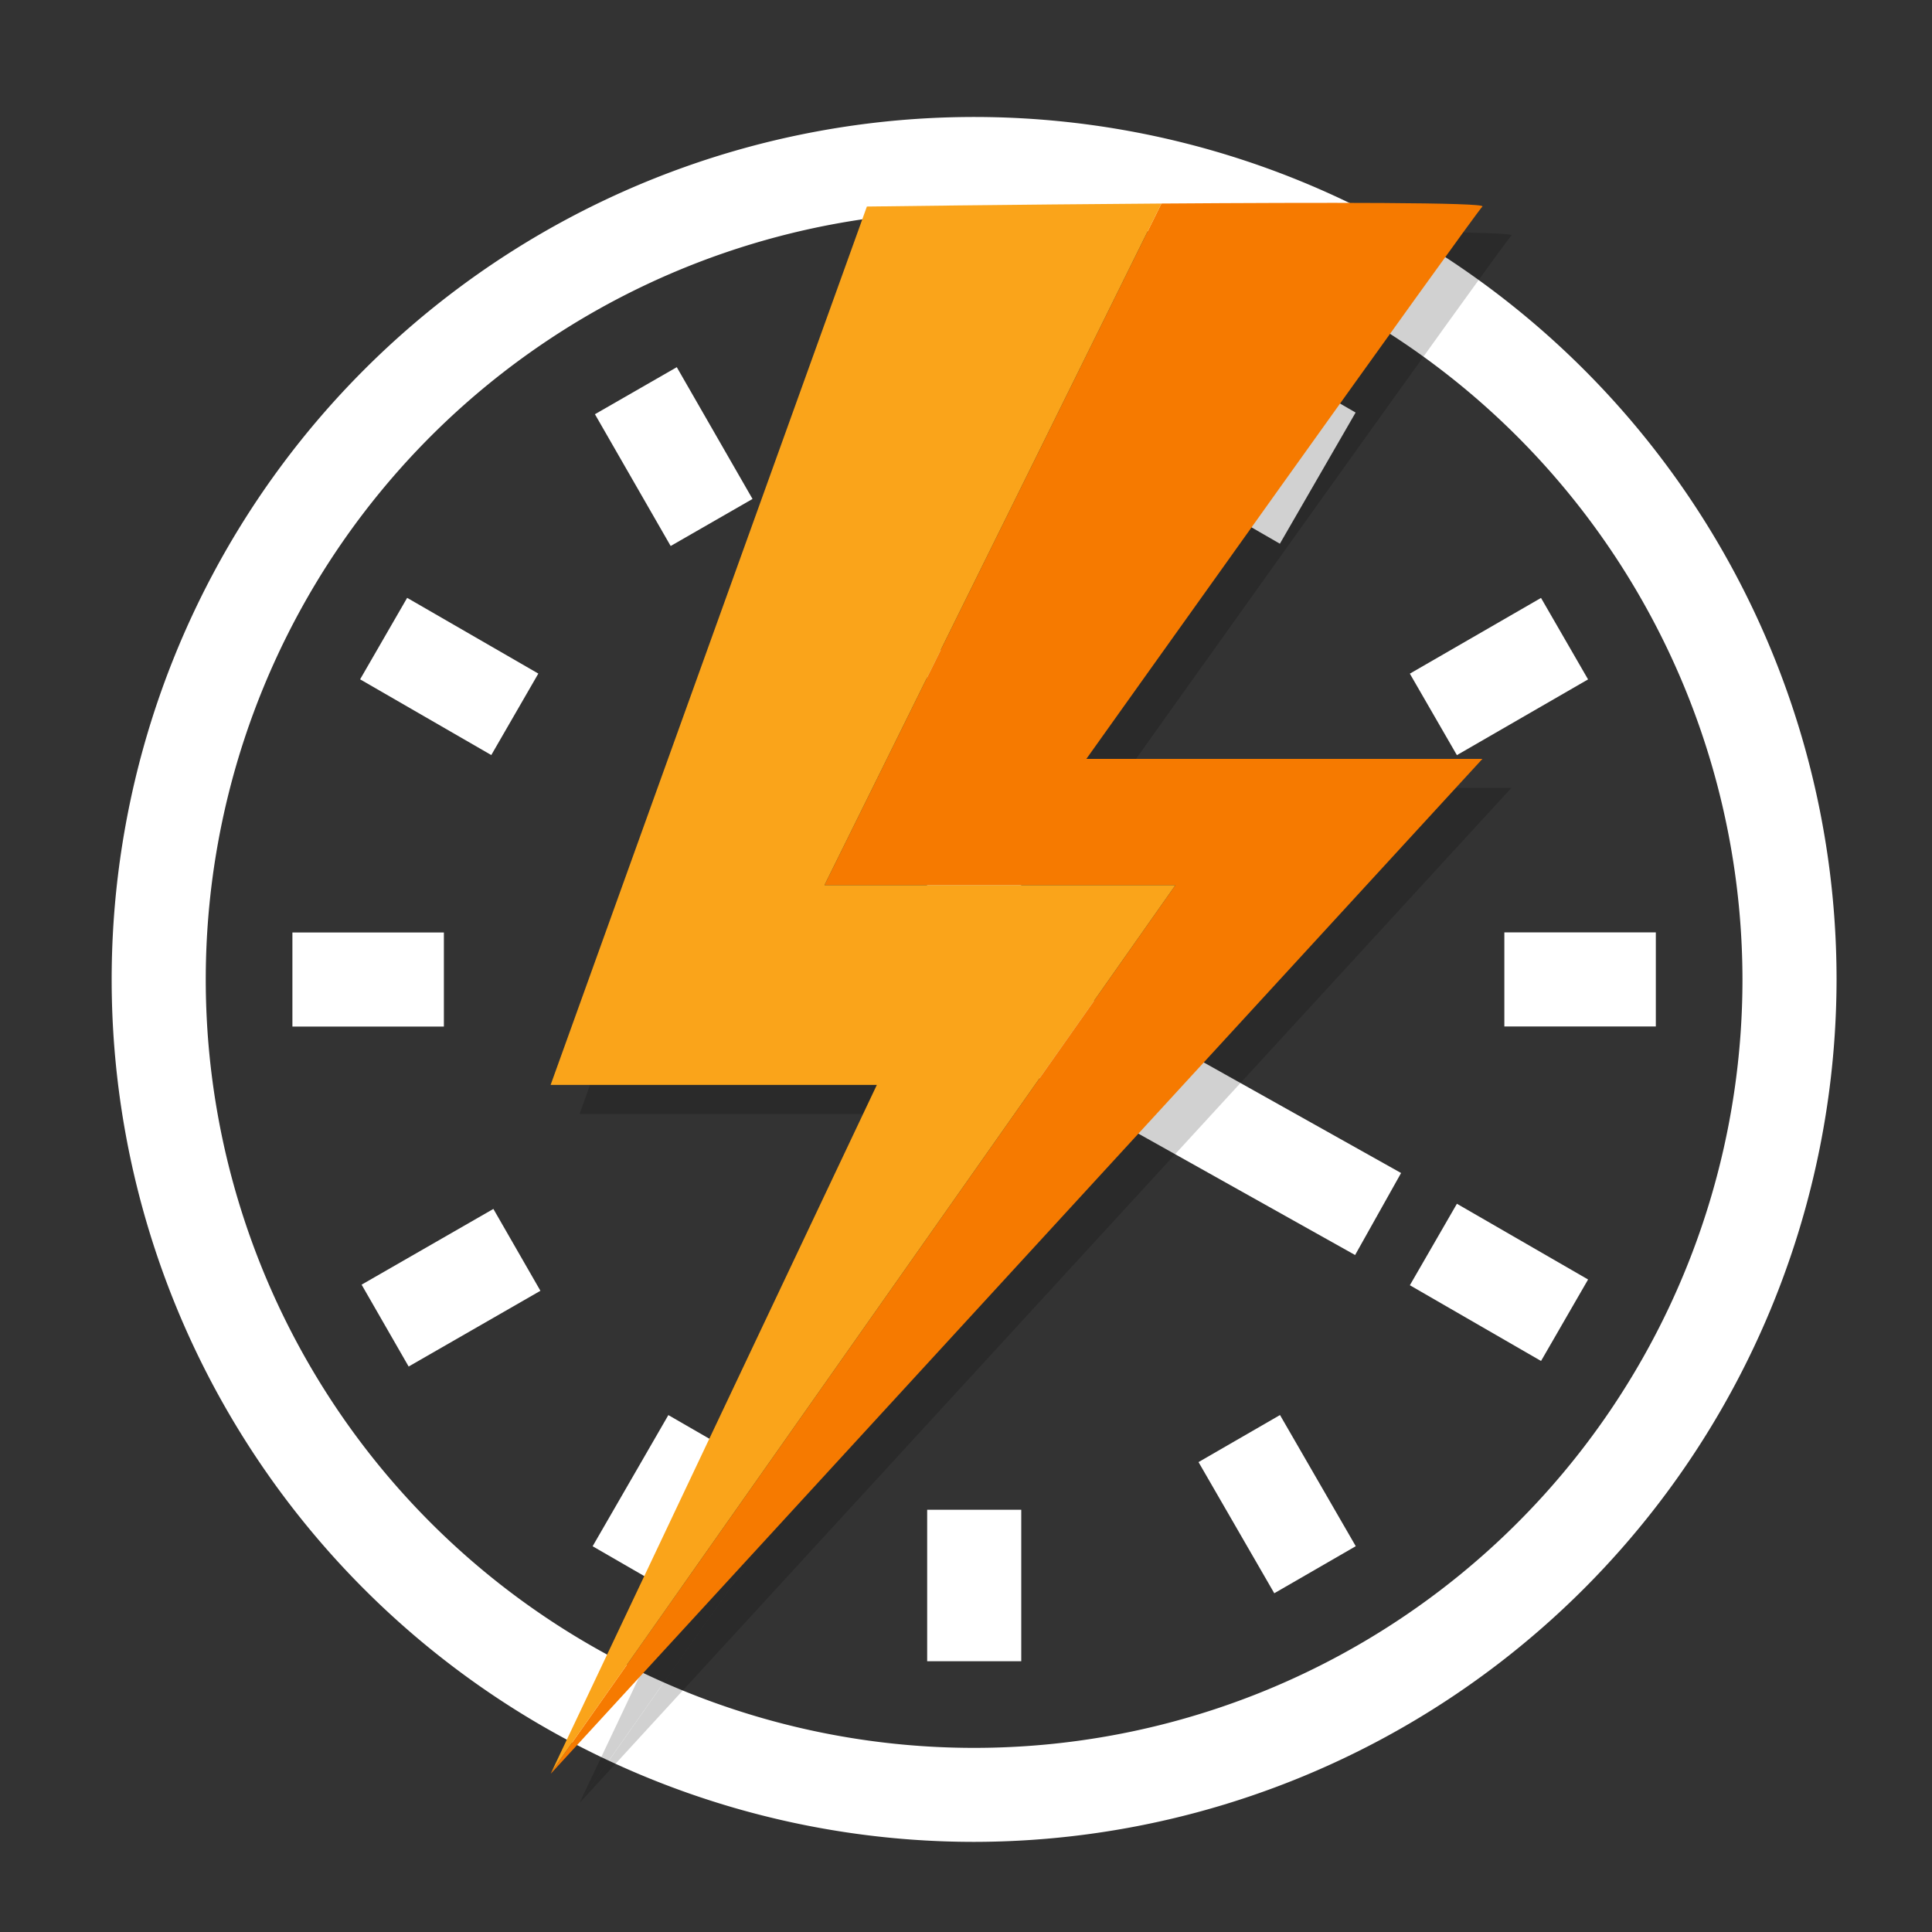 <svg xmlns="http://www.w3.org/2000/svg" viewBox="0 0 200 200"><rect x="0" y="0" width="200" height="200" fill="#333333" stroke="none"/><defs><style>.cls-1{isolation:isolate;}.cls-2{fill:#fff;}.cls-3{mix-blend-mode:multiply;opacity:0.18;}.cls-4{fill:#f67a00;}.cls-5{fill:#faa41a;}</style></defs><g class="cls-1"><g id="Layer_1" data-name="Layer 1"><rect class="cls-2" x="95.97" y="30.82" width="9.74" height="15.68"/><rect class="cls-2" x="124.36" y="42.19" width="15.68" height="9.74" transform="translate(25.34 138.02) rotate(-60)"/><rect class="cls-2" x="147.33" y="65.15" width="15.68" height="9.74" transform="translate(-14.22 86.98) rotate(-30)"/><rect class="cls-2" x="155.73" y="96.52" width="15.68" height="9.74"/><rect class="cls-2" x="150.31" y="124.92" width="9.74" height="15.68" transform="translate(-37.39 200.76) rotate(-60)"/><polygon class="cls-2" points="140.28 129.92 95.97 105.1 95.97 67.27 105.71 67.27 105.71 99.39 145.04 121.43 140.28 129.92"/><rect class="cls-2" x="127.34" y="147.88" width="9.74" height="15.68" transform="translate(-60.16 86.99) rotate(-30.01)"/><rect class="cls-2" x="95.98" y="156.29" width="9.74" height="15.68"/><rect class="cls-2" x="61.64" y="150.86" width="15.68" height="9.74" transform="translate(-100.12 138.02) rotate(-60)"/><rect class="cls-2" x="38.67" y="127.9" width="15.68" height="9.74" transform="matrix(0.87, -0.5, 0.5, 0.87, -60.16, 41.05)"/><rect class="cls-2" x="30.27" y="96.53" width="15.68" height="9.74"/><rect class="cls-2" x="41.64" y="62.19" width="9.74" height="15.68" transform="translate(-37.4 75.29) rotate(-60)"/><rect class="cls-2" x="64.6" y="39.23" width="9.74" height="15.68" transform="matrix(0.87, -0.5, 0.5, 0.87, -14.23, 41.05)"/><path class="cls-2" d="M100.84,190.67a89.28,89.28,0,1,1,89.28-89.28A89.38,89.38,0,0,1,100.84,190.67Zm0-168.81a79.54,79.54,0,1,0,79.54,79.53A79.62,79.62,0,0,0,100.84,21.86Z"/><g class="cls-3"><path d="M156.46,81.56h-41s40.12-56.32,41-57.18c.44-.44-16.64-.43-33.23-.31L88.35,94.63h36.33L60.1,186.42l-.08.19Z"/><path d="M88.35,94.63l34.88-70.56c-15.46.11-30.49.31-30.49.31L60,115.31H93.77L60.1,186.42l64.58-91.79Z"/></g><path class="cls-4" d="M153.46,78.56h-41s40.12-56.32,41-57.18c.44-.44-16.64-.43-33.23-.31L85.35,91.63h36.33L57.1,183.42l-.08.19Z"/><path class="cls-5" d="M85.35,91.63l34.88-70.56c-15.46.11-30.49.31-30.49.31L57,112.31H90.77L57.1,183.42l64.58-91.79Z"/></g></g></svg>
